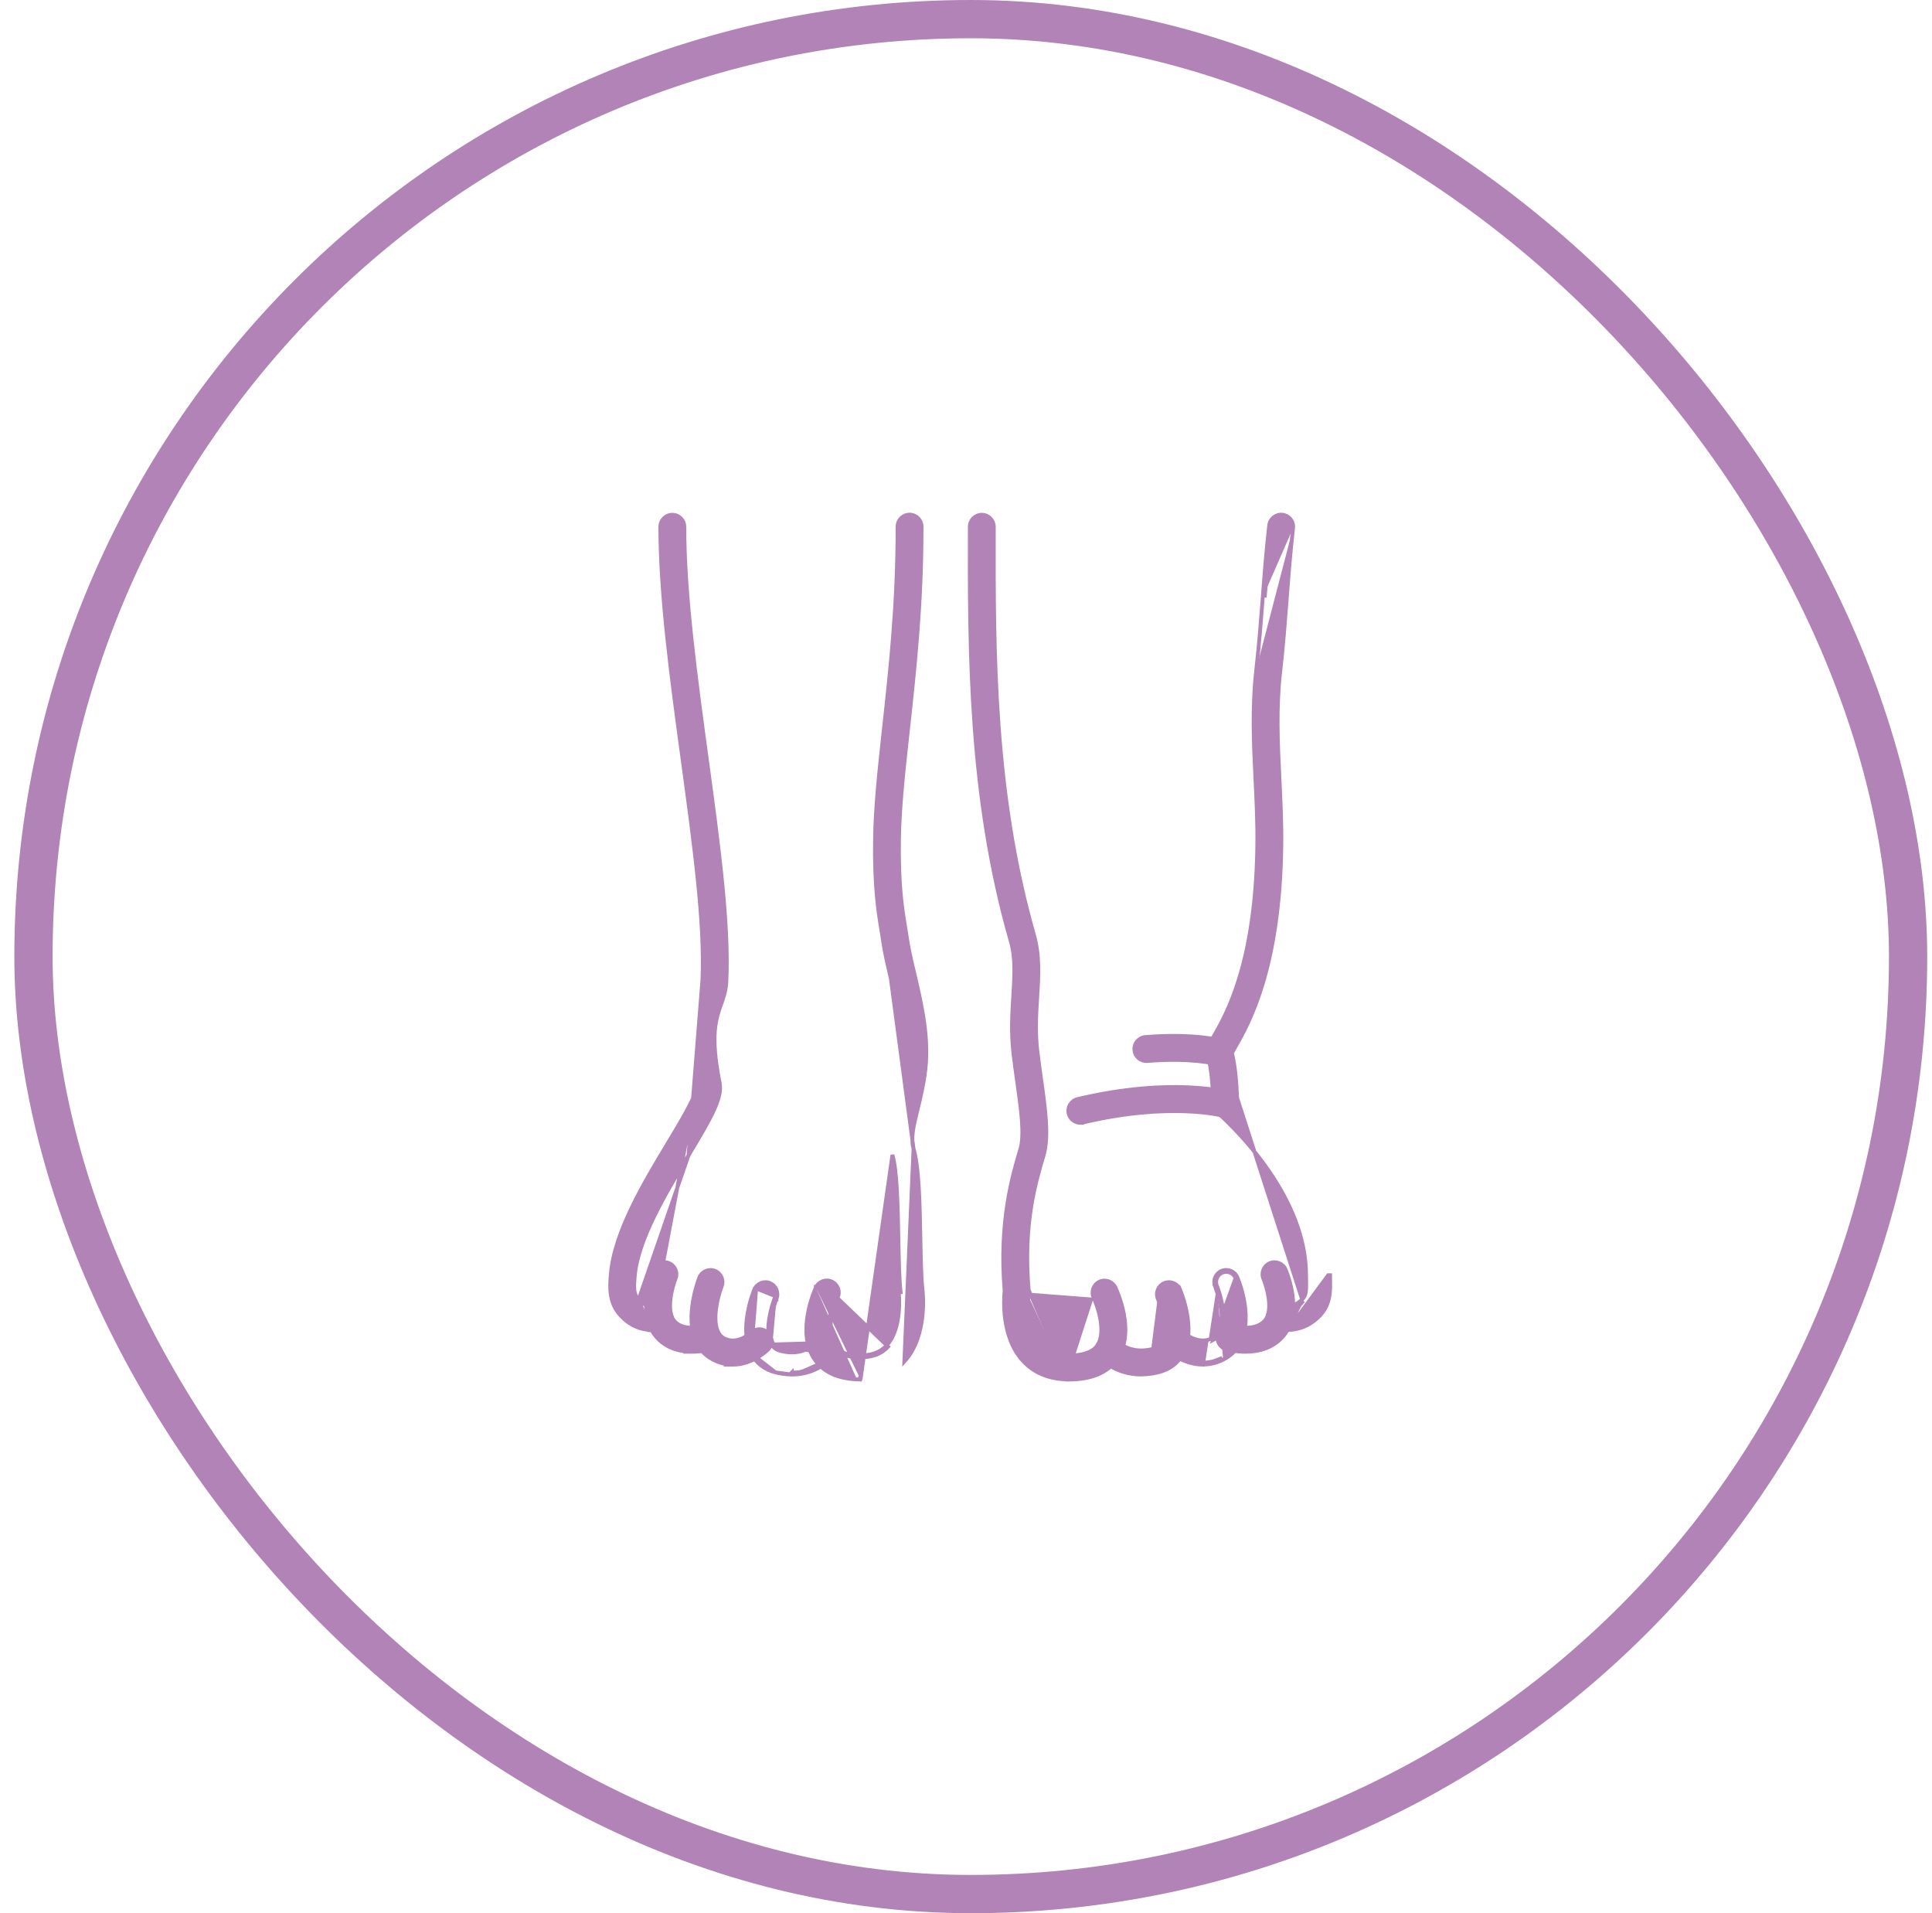 <svg width="101" height="100" viewBox="0 0 101 100" fill="none" xmlns="http://www.w3.org/2000/svg">
<rect x="1.75" y="1" width="98" height="98" rx="49" stroke="#B183B7" stroke-width="2"/>
<path d="M40.3 70.22C40.405 70.423 40.57 70.549 40.821 70.612C41.546 70.795 42.161 70.65 42.653 70.181C42.864 69.979 43.199 69.987 43.4 70.198C43.602 70.408 43.594 70.743 43.383 70.944M40.3 70.22L40.389 70.174C40.389 70.174 40.389 70.174 40.389 70.174M40.3 70.22L40.389 70.174C40.389 70.174 40.389 70.174 40.389 70.174M40.3 70.22C39.958 69.552 40.34 68.247 40.501 67.842M40.389 70.174C40.479 70.349 40.619 70.458 40.845 70.515L40.846 70.515C41.541 70.69 42.12 70.552 42.584 70.109M40.389 70.174C40.233 69.871 40.238 69.406 40.311 68.948C40.383 68.496 40.516 68.076 40.594 67.879M42.584 70.109C42.584 70.109 42.584 70.109 42.584 70.109L42.653 70.181L42.584 70.109ZM42.584 70.109C42.835 69.869 43.233 69.878 43.472 70.128C43.712 70.379 43.703 70.777 43.453 71.017M43.453 71.017L43.383 70.944M43.453 71.017C43.098 71.356 42.41 71.845 41.398 71.845H41.357L41.353 71.841M43.453 71.017C43.453 71.017 43.453 71.017 43.453 71.017L43.383 70.944M43.383 70.944C43.04 71.273 42.376 71.745 41.398 71.745L41.353 71.841M41.353 71.841C41.367 71.841 41.38 71.841 41.394 71.841V71.749V71.741L41.324 71.812L41.327 71.816L41.353 71.841ZM41.353 71.841C41.099 71.838 40.827 71.805 40.536 71.731M41.353 71.841L40.536 71.731C40.536 71.731 40.536 71.731 40.536 71.731M40.536 71.731C39.964 71.587 39.524 71.244 39.268 70.742M40.536 71.731L39.268 70.742M40.594 67.879C40.594 67.879 40.594 67.88 40.594 67.88L40.501 67.842M40.594 67.879C40.724 67.558 40.565 67.193 40.245 67.064C39.923 66.933 39.558 67.093 39.429 67.413L39.522 67.45M40.594 67.879C40.594 67.879 40.594 67.879 40.594 67.879L40.501 67.842M40.501 67.842C40.61 67.572 40.477 67.265 40.207 67.156C39.938 67.047 39.631 67.18 39.522 67.45M39.522 67.45L39.429 67.412C39.386 67.518 39.188 68.033 39.078 68.677C38.969 69.318 38.944 70.106 39.268 70.742L39.268 70.742M39.522 67.45L39.268 70.742" fill="#B183B7" stroke="#B183B7" stroke-width="0.2"/>
<path d="M40.065 70.482C40.274 70.277 40.276 69.942 40.072 69.735C39.867 69.526 39.533 69.525 39.325 69.728L40.065 70.482ZM40.065 70.482L40.064 70.483C40.015 70.53 39.356 71.16 38.452 71.224L40.065 70.482ZM38.078 71.315L38.063 71.329H38.305C39.325 71.329 40.078 70.609 40.133 70.556C40.133 70.555 40.134 70.555 40.134 70.555L40.134 70.555L40.135 70.554C40.383 70.31 40.386 69.912 40.144 69.665L40.144 69.665C39.9 69.417 39.502 69.415 39.255 69.657L39.255 69.657C39.255 69.657 39.255 69.657 39.255 69.657C39.25 69.662 39.075 69.829 38.813 69.949C38.548 70.07 38.205 70.136 37.856 69.954C37.668 69.855 37.548 69.683 37.478 69.459C37.407 69.234 37.391 68.962 37.408 68.679C37.444 68.113 37.614 67.528 37.727 67.239C37.855 66.915 37.694 66.553 37.373 66.426L37.373 66.425C37.05 66.298 36.687 66.457 36.559 66.779L36.559 66.779L36.559 66.78C36.533 66.847 36.223 67.652 36.159 68.568C36.096 69.479 36.275 70.543 37.275 71.066C37.551 71.211 37.82 71.288 38.078 71.315Z" fill="#B183B7" stroke="#B183B7" stroke-width="0.2"/>
<path d="M34.236 69.784C34.712 70.403 35.381 70.605 35.953 70.645L35.943 70.655H36.185C36.686 70.655 37.081 70.546 37.151 70.526C37.156 70.525 37.158 70.524 37.16 70.524L37.16 70.524L37.164 70.523C37.495 70.422 37.685 70.072 37.584 69.74C37.483 69.408 37.133 69.219 36.801 69.32L36.801 69.32L36.798 69.321C36.798 69.321 36.798 69.321 36.797 69.321C36.777 69.327 36.505 69.4 36.178 69.399C35.834 69.398 35.457 69.315 35.23 69.02C35.029 68.757 35 68.324 35.054 67.882C35.107 67.447 35.236 67.034 35.314 66.839C35.446 66.518 35.291 66.153 34.971 66.021C34.65 65.889 34.285 66.044 34.153 66.364L34.153 66.364L34.153 66.365C34.108 66.476 33.895 67.021 33.809 67.689C33.723 68.353 33.759 69.162 34.236 69.784L34.236 69.784Z" fill="#B183B7" stroke="#B183B7" stroke-width="0.2"/>
<path d="M34.002 69.517C33.513 69.489 32.985 69.324 32.482 68.803L32.482 68.803C31.808 68.105 31.879 67.256 31.932 66.614L31.933 66.605C32.025 65.492 32.464 64.29 33.031 63.112C33.599 61.933 34.3 60.771 34.921 59.74L35.001 59.788L34.921 59.74C35.251 59.194 35.639 58.549 35.936 57.995C36.084 57.718 36.209 57.465 36.291 57.261C36.333 57.158 36.362 57.07 36.38 56.998C36.398 56.923 36.4 56.876 36.395 56.851C36.395 56.851 36.395 56.85 36.395 56.85L34.002 69.517ZM34.002 69.517L33.998 69.525H34.16C34.292 69.525 34.418 69.515 34.539 69.504L34.539 69.504C34.886 69.471 35.136 69.163 35.103 68.818C35.07 68.472 34.763 68.222 34.417 68.255L34.417 68.255C34.157 68.28 33.968 68.27 33.812 68.221C33.658 68.173 33.526 68.084 33.384 67.936M34.002 69.517L33.384 67.936M35.993 60.39C36.574 59.427 37.017 58.68 37.297 58.08C37.575 57.482 37.702 57.012 37.623 56.609L37.623 56.608C37.373 55.354 37.324 54.518 37.37 53.904C37.416 53.292 37.555 52.897 37.689 52.519C37.817 52.162 37.951 51.781 37.974 51.29L37.874 51.285L37.974 51.29C38.117 48.23 37.544 44.035 36.939 39.606L36.936 39.584L36.936 39.584L36.933 39.558C36.362 35.373 35.774 31.059 35.774 27.535C35.774 27.188 35.493 26.906 35.147 26.906C34.802 26.906 34.521 27.188 34.521 27.535C34.521 31.153 35.117 35.529 35.694 39.753C36.293 44.148 36.857 48.284 36.721 51.231L35.993 60.39ZM35.993 60.39L35.99 60.395C35.397 61.379 34.734 62.478 34.199 63.574C33.663 64.673 33.26 65.758 33.182 66.712L33.182 66.712C33.131 67.329 33.124 67.667 33.384 67.936M35.993 60.39L33.384 67.936" fill="#B183B7" stroke="#B183B7" stroke-width="0.2"/>
<path d="M44.987 72.1L44.986 72.102H44.985C44.927 72.102 44.864 72.102 44.8 72.098M44.987 72.1L46.654 60.366C46.898 61.183 46.935 63.091 46.966 64.775C46.987 65.86 47.007 66.886 47.083 67.541L46.983 67.55C46.983 67.55 46.983 67.551 46.983 67.552C46.983 67.553 46.983 67.553 46.983 67.553C46.988 67.596 47.037 68.047 46.986 68.605C46.932 69.188 46.771 69.867 46.355 70.32L46.355 70.32C46.012 70.696 45.525 70.871 44.852 70.843L44.852 70.843C44.192 70.815 43.796 70.63 43.596 70.308L43.596 70.307C43.386 69.969 43.376 69.471 43.454 68.981C43.532 68.496 43.692 68.044 43.794 67.817C43.937 67.5 43.797 67.129 43.48 66.986C43.166 66.843 42.792 66.983 42.651 67.3M44.987 72.1C44.986 72.1 44.986 72.1 44.986 72.1C44.984 72.1 44.983 72.1 44.981 72.1V72.019M44.987 72.1L44.986 72.002L44.981 72.019M44.8 72.098C43.742 72.054 42.968 71.68 42.527 70.965C42.092 70.26 42.103 69.392 42.229 68.687C42.354 67.981 42.598 67.417 42.651 67.3M44.8 72.098C44.8 72.098 44.801 72.098 44.801 72.098L44.805 71.998L44.799 72.098C44.799 72.098 44.8 72.098 44.8 72.098ZM42.651 67.3C42.651 67.3 42.651 67.3 42.651 67.3L42.742 67.341L42.651 67.301C42.651 67.3 42.651 67.3 42.651 67.3ZM44.981 72.019V72.002C44.981 72.002 44.98 72.002 44.98 72.002C44.975 72.002 44.97 72.002 44.964 72.002L44.949 72.095L44.955 72.097L44.981 72.019ZM48.176 27.527C48.176 27.181 47.894 26.9 47.549 26.9C47.201 26.9 46.922 27.182 46.922 27.529L46.922 27.529C46.929 31.544 46.551 34.987 46.216 38.03L46.216 38.03L46.211 38.074C45.975 40.241 45.77 42.122 45.744 43.837L45.744 43.837C45.707 46.392 45.928 47.718 46.075 48.597L46.075 48.597C46.106 48.784 46.133 48.949 46.154 49.1L46.154 49.1C46.238 49.727 46.4 50.418 46.571 51.143L47.757 60.038C47.68 59.776 47.678 59.483 47.723 59.146C47.768 58.81 47.859 58.437 47.962 58.012L47.964 58.007L47.964 58.007L47.968 57.991C48.114 57.392 48.282 56.709 48.375 55.903C48.575 54.186 48.157 52.411 47.792 50.861L47.79 50.855C47.79 50.855 47.79 50.855 47.79 50.855C47.625 50.153 47.471 49.496 47.395 48.931L47.395 48.931C47.372 48.767 47.342 48.587 47.309 48.39L47.306 48.369C47.167 47.535 46.959 46.28 46.996 43.855C47.022 42.189 47.225 40.329 47.463 38.166L47.463 38.166L47.467 38.132C47.803 35.069 48.183 31.598 48.176 27.527ZM48.176 27.527H48.076L48.176 27.527C48.176 27.527 48.176 27.527 48.176 27.527ZM47.277 71.165C47.902 70.483 48.139 69.56 48.221 68.806C48.303 68.052 48.231 67.453 48.225 67.401C48.157 66.808 48.137 65.814 48.116 64.753C48.099 63.836 48.081 62.899 48.032 62.073C47.983 61.249 47.902 60.526 47.757 60.038L47.277 71.165ZM44.848 70.942C45.541 70.972 46.06 70.791 46.428 70.388L43.703 67.776C43.493 68.243 43.051 69.619 43.511 70.36C43.737 70.724 44.175 70.915 44.848 70.942Z" fill="#B183B7" stroke="#B183B7" stroke-width="0.2"/>
<path d="M59.697 71.842H59.656C58.612 71.842 57.902 71.361 57.535 71.025C57.277 70.791 57.263 70.393 57.495 70.137L57.495 70.136L57.495 70.136C57.73 69.882 58.126 69.864 58.383 70.097L58.383 70.097C58.722 70.408 59.321 70.736 60.248 70.512L60.248 70.512C60.505 70.451 60.658 70.333 60.752 70.148L60.752 70.148C60.907 69.844 60.901 69.392 60.826 68.946C60.752 68.505 60.614 68.094 60.529 67.887L60.529 67.887C60.397 67.566 60.547 67.201 60.867 67.065L60.868 67.065L60.868 67.065C61.188 66.933 61.553 67.082 61.688 67.401L59.697 71.842ZM59.697 71.842L59.702 71.838M59.697 71.842L59.702 71.838M59.702 71.838C59.964 71.835 60.244 71.802 60.545 71.731L60.545 71.731C61.148 71.586 61.611 71.234 61.875 70.712L61.875 70.712C62.199 70.071 62.168 69.288 62.053 68.653C61.937 68.014 61.732 67.506 61.688 67.402L59.702 71.838ZM60.841 70.193C61.181 69.524 60.797 68.274 60.621 67.849L60.272 70.609C60.551 70.543 60.732 70.409 60.841 70.193Z" fill="#B183B7" stroke="#B183B7" stroke-width="0.2"/>
<path d="M62.988 71.326H62.888C61.832 71.326 61.049 70.606 61.002 70.561C60.749 70.324 60.736 69.926 60.973 69.673C61.21 69.421 61.608 69.407 61.861 69.644C61.881 69.662 62.072 69.831 62.352 69.949C62.639 70.069 63.007 70.134 63.383 69.946C63.621 69.827 63.755 69.613 63.82 69.344C63.885 69.072 63.877 68.752 63.834 68.439C63.749 67.826 63.534 67.272 63.523 67.244C63.523 67.243 63.523 67.243 63.523 67.243L63.616 67.207M62.988 71.326L63.899 70.978M62.988 71.326V71.32M62.988 71.326V71.32M63.616 67.207L63.523 67.244C63.394 66.924 63.545 66.559 63.866 66.427C64.188 66.295 64.553 66.449 64.685 66.768L64.685 66.768C64.931 67.365 65.158 68.226 65.121 69.042C65.083 69.86 64.778 70.651 63.944 71.068M63.616 67.207C63.616 67.207 63.616 67.207 63.617 67.208C63.64 67.27 64.505 69.495 63.428 70.035L64.592 66.806C64.481 66.538 64.174 66.408 63.904 66.519C63.635 66.63 63.507 66.937 63.616 67.207ZM63.944 71.068L63.899 70.978M63.944 71.068C63.944 71.068 63.944 71.068 63.944 71.068L63.899 70.978M63.944 71.068C63.612 71.234 63.29 71.307 62.988 71.32M63.899 70.978C63.546 71.156 63.204 71.222 62.888 71.222H62.988V71.226V71.32M62.888 71.226C62.854 71.226 62.821 71.225 62.788 71.224V71.226H62.888Z" fill="#B183B7" stroke="#B183B7" stroke-width="0.2"/>
<path d="M63.67 69.745L63.67 69.745C63.573 70.079 63.766 70.426 64.098 70.523C64.14 70.536 64.513 70.639 65.006 70.652V70.655H65.106C65.739 70.655 66.558 70.494 67.118 69.797L67.118 69.797C67.619 69.171 67.658 68.357 67.568 67.687C67.477 67.015 67.254 66.468 67.206 66.356L67.206 66.356C67.069 66.037 66.7 65.89 66.381 66.026C66.062 66.162 65.915 66.53 66.051 66.849L66.051 66.849C66.133 67.04 66.268 67.449 66.324 67.88C66.38 68.317 66.35 68.746 66.139 69.008L66.139 69.008C65.894 69.313 65.486 69.398 65.116 69.399C64.767 69.399 64.477 69.325 64.452 69.318C64.451 69.318 64.45 69.317 64.45 69.317L64.45 69.317L64.446 69.316C64.113 69.219 63.766 69.413 63.67 69.745Z" fill="#B183B7" stroke="#B183B7" stroke-width="0.2"/>
<path d="M67.325 69.52H67.225C67.091 69.52 66.96 69.51 66.838 69.501L66.836 69.501C66.492 69.468 66.236 69.163 66.269 68.817C66.302 68.472 66.608 68.219 66.953 68.25L66.953 68.25C67.234 68.276 67.438 68.266 67.608 68.215C67.775 68.165 67.918 68.073 68.071 67.922L67.325 69.52ZM67.325 69.52V69.517M67.325 69.52V69.517M67.325 69.517C67.845 69.5 68.413 69.348 68.954 68.812L68.883 68.742L68.954 68.812C69.562 68.21 69.547 67.478 69.536 66.924L69.536 66.913L69.536 66.911C69.532 66.828 69.532 66.743 69.532 66.656C69.532 66.656 69.532 66.656 69.532 66.656H69.432L67.325 69.517ZM67.598 27.6C67.45 28.888 67.356 30.123 67.265 31.32L67.265 31.32L67.258 31.409C67.168 32.586 67.075 33.805 66.928 35.086C66.708 37.019 66.794 38.794 66.886 40.682L66.886 40.682L66.89 40.761C66.945 41.892 67.001 43.063 66.983 44.277C66.888 50.672 65.266 53.52 64.57 54.741C64.51 54.846 64.447 54.958 64.404 55.039C64.597 55.864 64.637 56.657 64.661 57.138L64.661 57.139C64.664 57.221 64.669 57.313 64.675 57.39L68.072 67.922C68.282 67.713 68.293 67.475 68.282 66.939L68.282 66.937C68.282 66.892 68.281 66.846 68.28 66.799L68.28 66.798C68.279 66.751 68.278 66.703 68.278 66.654V66.654C68.281 64.66 67.407 62.789 66.39 61.288C65.373 59.789 64.22 58.669 63.678 58.18L63.678 58.18C63.56 58.072 63.498 57.954 63.463 57.797C63.43 57.647 63.42 57.457 63.407 57.206L63.407 57.199L63.407 57.199C63.383 56.69 63.344 55.931 63.144 55.168L63.144 55.167C63.127 55.1 63.12 55.032 63.124 54.962L63.124 54.961H63.124C63.143 54.712 63.269 54.491 63.467 54.144L63.481 54.118L63.484 54.113C64.128 52.982 65.639 50.332 65.727 44.259L65.727 44.259C65.746 43.057 65.689 41.883 65.633 40.744C65.542 38.898 65.449 36.98 65.682 34.943M67.598 27.6C67.598 27.6 67.598 27.6 67.598 27.6L67.498 27.589L67.598 27.6ZM67.598 27.6C67.637 27.255 67.389 26.945 67.046 26.905L67.046 26.905C66.701 26.866 66.39 27.112 66.351 27.457L66.351 27.457C66.201 28.77 66.105 30.018 66.014 31.223M66.014 31.223C65.923 32.419 65.827 33.654 65.682 34.943M66.014 31.223L66.114 31.231M66.014 31.223C66.014 31.223 66.014 31.223 66.014 31.223L66.114 31.231M65.682 34.943L65.781 34.954L65.682 34.943C65.682 34.943 65.682 34.943 65.682 34.943ZM66.114 31.231C66.204 30.025 66.3 28.779 66.45 27.468L66.114 31.231ZM63.241 55.142C63.444 55.917 63.483 56.686 63.507 57.194C63.533 57.71 63.544 57.923 63.745 58.106L63.241 55.142ZM63.241 55.142C63.226 55.085 63.22 55.028 63.224 54.968L63.241 55.142ZM64.298 55.026C64.496 55.854 64.537 56.654 64.561 57.142L64.298 55.026ZM66.846 69.401C66.555 69.374 66.341 69.117 66.369 68.826C66.397 68.536 66.653 68.324 66.944 68.35C67.517 68.403 67.818 68.313 68.142 67.993L66.846 69.401Z" fill="#B183B7" stroke="#B183B7" stroke-width="0.2"/>
<path d="M53.673 67.553L53.673 67.556C53.665 67.631 53.461 69.405 54.324 70.352C54.718 70.785 55.28 70.979 56.042 70.949C56.765 70.922 57.251 70.715 57.482 70.332C57.935 69.589 57.478 68.245 57.266 67.788C57.142 67.524 57.255 67.211 57.517 67.085C57.78 66.962 58.094 67.074 58.22 67.337C58.323 67.557 59.209 69.518 58.386 70.877C57.959 71.582 57.184 71.961 56.082 72.003L55.896 72.103C55.862 72.103 55.829 72.103 55.796 72.102M53.673 67.553L53.772 67.568C53.773 67.568 53.773 67.567 53.773 67.567M53.673 67.553L53.773 67.563L53.773 67.565C53.773 67.566 53.773 67.566 53.773 67.567M53.673 67.553L53.773 67.567M53.773 67.567C53.768 67.609 53.718 68.046 53.769 68.589C53.821 69.159 53.981 69.828 54.398 70.285L54.398 70.285C54.766 70.689 55.296 70.878 56.038 70.849C56.749 70.822 57.191 70.619 57.396 70.28L57.397 70.28C57.603 69.941 57.608 69.45 57.525 68.97C57.442 68.494 57.278 68.052 57.175 67.83M57.175 67.83C57.175 67.83 57.175 67.83 57.175 67.831L57.265 67.788L57.175 67.83ZM57.175 67.83C57.028 67.516 57.162 67.145 57.474 66.995L57.474 66.995C57.787 66.847 58.16 66.982 58.31 67.294L58.31 67.294C58.363 67.408 58.615 67.962 58.748 68.661C58.882 69.358 58.902 70.218 58.471 70.929L58.471 70.929C58.021 71.671 57.209 72.06 56.086 72.103L56.085 72.103L56.085 72.103C56.023 72.105 55.958 72.107 55.896 72.107H55.796V72.102M55.796 72.102C54.83 72.081 54.044 71.755 53.468 71.122C52.893 70.49 52.647 69.666 52.549 68.961C52.453 68.265 52.498 67.673 52.519 67.469C52.22 63.836 52.926 61.46 53.348 60.043L53.349 60.043C53.456 59.682 53.464 59.152 53.418 58.529C53.372 57.918 53.275 57.231 53.179 56.551L53.175 56.523C53.107 56.046 53.038 55.553 52.981 55.068L52.981 55.067C52.852 53.956 52.914 52.955 52.969 52.077L52.971 52.049L52.971 52.049C53.04 50.979 53.095 50.076 52.842 49.195L52.842 49.195C50.672 41.637 50.686 34.136 50.699 27.534C50.699 27.186 50.98 26.907 51.326 26.907C51.674 26.907 51.953 27.191 51.953 27.536V27.536L51.953 27.551C51.941 34.084 51.929 41.471 54.047 48.85L54.047 48.85C54.361 49.947 54.294 51.018 54.223 52.13C54.167 53.013 54.111 53.917 54.228 54.924C54.283 55.394 54.351 55.879 54.418 56.351L54.42 56.366C54.529 57.139 54.636 57.895 54.679 58.581C54.722 59.27 54.703 59.897 54.551 60.405C54.551 60.405 54.551 60.405 54.551 60.405L54.549 60.412C54.123 61.846 53.483 64.003 53.777 67.43C53.777 67.43 53.777 67.43 53.777 67.43L55.796 72.102Z" fill="#B183B7" stroke="#B183B7" stroke-width="0.2"/>
<path d="M59.98 55.457L59.98 55.457L59.98 55.457C62.248 55.272 63.51 55.594 63.581 55.612C63.605 55.619 63.629 55.625 63.653 55.629V55.638H63.753C64.026 55.638 64.276 55.458 64.355 55.181C64.452 54.847 64.258 54.499 63.924 54.405L63.924 54.405C63.855 54.385 62.447 53.997 59.879 54.205C59.533 54.232 59.276 54.535 59.305 54.88C59.331 55.228 59.633 55.483 59.98 55.457Z" fill="#B183B7" stroke="#B183B7" stroke-width="0.2"/>
<path d="M56.478 58.688H56.578V58.678C56.593 58.675 56.608 58.672 56.622 58.669L56.622 58.669L56.623 58.669C61.134 57.6 63.843 58.296 63.93 58.319C64.264 58.413 64.609 58.217 64.703 57.886C64.798 57.553 64.604 57.206 64.27 57.111L64.269 57.111C64.136 57.074 61.237 56.286 56.333 57.448L56.333 57.448L56.333 57.449C55.997 57.53 55.788 57.866 55.867 58.204L55.867 58.204L55.867 58.205C55.937 58.493 56.194 58.688 56.478 58.688Z" fill="#B183B7" stroke="#B183B7" stroke-width="0.2"/>
</svg>
